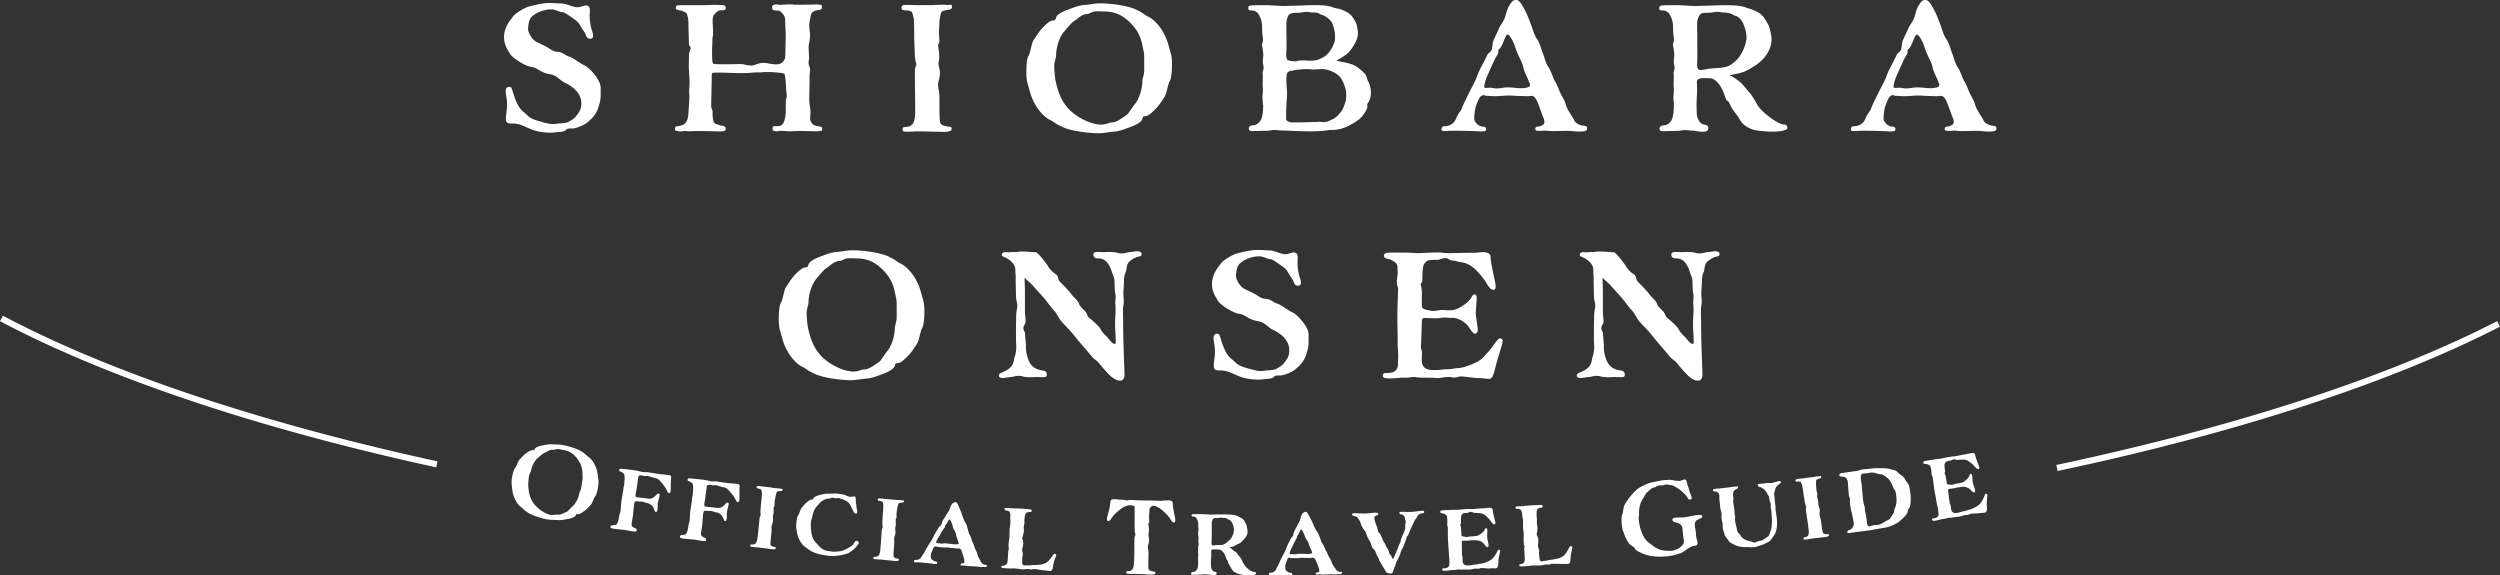 <svg width="252" height="58" viewBox="0 0 252 58" fill="none" xmlns="http://www.w3.org/2000/svg"><rect x="0" y="0" width="252" height="58" fill="#333333" stroke="none"/><g clip-path="url(#a)" fill="#fff"><path d="M53.907 1.463c-.407.236-.576.504-.645 1.089a2.076 2.076 0 0 0-.032.354c0 .436.439 1.077.777 1.276.357.2.945.436 1.302.672.42.268.588.367.895.367.507.019.757.355 1.133.473.488.137 1.064.672 1.57.89.558.255 1.64 1.494 1.64 2.234v.86c0 .534-.218 1.057-.287 1.325-.32.722-.676 1.027-1.152 1.412-.37.268-1.133.536-1.352.536-.457 0-.576 0-.695.136-.219.256-.845.2-1.233.268-.087.019-.2.019-.357.019a6.37 6.37 0 0 1-1.32-.15c-.827-.168-1.59-.771-2.385-.771-.526 0-.745 0-.776-.455 0-.417.119-.84.119-1.48 0-.573-.138-1.059-.138-1.295 0-.255.081-.473.338-.473.119 0 .238.031.288.218.137.354.219.809.526 1.444.319.69.644.84.982 1.157.307.355.795.523 1.265.653.357.1.945.287 1.352.287.25 0 .488-.069.757-.069.12 0 .676-.068.758-.118.356-.218.575-.286.826-.604.32-.417.538-.69.538-1.294 0-1.058-.876-1.711-1.69-2.097-.526-.25-.676-.722-1.59-.872-.876-.149-1.133-.64-1.79-.721-.626-.081-1.89-.909-2.097-1.276-.219-.367-.626-.909-.626-1.7 0-1.076.695-1.779.845-2.015.338-.504 1.352-.99 1.59-1.058.945-.268 1.64-.386 2.178-.386.22 0 .927.05 1.133.05.589 0 1.114.385 1.722.385.137 0 .626-.186.813-.186.188.018.37.1.37.504 0 .187-.02.355-.02.535 0 .249.02.535.101 1.008.069.405.238.641.238 1.04 0 .186-.1.267-.288.267-.357 0-.388-.286-.507-.535-.119-.218-.338-.504-.507-.81-.15-.304-.388-.485-.707-.702-.288-.2-.827-.604-1.033-.623-.42-.018-.695-.286-1.152-.286-.42 0-.995.087-1.709.504l.032.013ZM72.04.473c.1 0 .188.019.238.019.238.03.626-.019.795.1.05.03.088.099.088.248 0 .118-.12.168-.2.187-.32.031-.489-.05-.796.255-.256.249-.306.367-.338.772.02.522.05.908.05 1.207 0 .137 0 .268-.018.367-.05.137-.05.336-.05.535 0 .417-.032.436-.032 1.04 0 .317 0 1.058.082 1.157.05.1.081.118 1.202.118.644 0 1.133-.018 1.602-.018.25 0 .457.068.588.1.188.018.357.05.489.05.306 0 .676-.269 1.233-.269.169 0 .288.02.388.032.15.05.707.118.864.118.1 0 .338-.019.42-.069.337-.186.419-.385.475-.535.031-.118.05-.454.05-1.076 0-.15.031-.822.031-1.127 0-.473-.05-1.058-.05-1.481 0-.423-.031-.64-.476-1.04-.2-.167-.588-.049-.776-.186C77.85.946 77.83.84 77.83.76c0-.1.02-.199.07-.218a.633.633 0 0 1 .337-.1c.15 0 .288.05.438.05.138-.018.658-.05.996-.05.137 0 .25 0 .306.02.032.018.2.018.407.018.607 0 1.722-.03 1.91-.03.256 0 .488.049.525.068.019.018.031.08.031.168 0 .087-.018.186-.05.217-.05.05-.119.1-.388.119-.1 0-.407.1-.507.199-.219.218-.188.485-.25.74-.05.187-.082.386-.082.704 0 .199.07.622.082.771 0 .654-.15.99-.15 1.376 0 .068.03.473.05 1.008 0 .168-.05.336-.05.522 0 .287.15.417.15.691 0 .2-.05.417-.05.623 0 .703-.032 2.066-.032 2.234 0 .809.12.89.12 1.394 0 .249-.032.485-.032.653 0 .386.32.703.588.74.42.082.558.119.595.15a.48.48 0 0 1 .032.187c0 .087-.02.15-.032.15-.031.018-.269.067-.526.067-.575 0-1.164-.03-1.74-.03-.188 0-.388.018-.576.018-.05 0-.169.019-.319.019-.32 0-.657-.05-1.014-.05-.119 0-.25.05-.388.05a.864.864 0 0 1-.357-.087c-.037-.019-.05-.081-.05-.168 0-.087.019-.168.05-.218.031-.05.15-.05.307-.05.156 0 .32 0 .488-.069.138-.05.288-.304.288-.317.15-.417.2-.89.2-.958v-1.245c0-.118.1-.267.1-.367 0-.386-.068-.653-.068-.753 0-.249-.07-1.562-.2-1.593-.407-.1-1.184-.15-1.59-.15-.12 0-.457 0-.589.02a6.462 6.462 0 0 1-.594.018c-.407 0-.708.068-1.472.068-.813 0-1.602-.05-2.516-.05-.25 0-.42.02-.457.032-.069.068-.081.249-.081.485 0 .473-.05 2.502-.05 2.888 0 .186.138.367.138.522 0 .417 0 1.145.337 1.245.17.031.389.168.539.168.257 0 .457.15.457.268 0 .304-.22.317-.576.317-.138 0-1.421-.031-1.671-.031h-.864c-.082 0-.438.018-.607.018h-.088a2.283 2.283 0 0 0-.338-.03c-.1 0-.257.05-.388.05-.15 0-.488-.07-.538-.088-.032-.019-.05-.08-.05-.168 0-.087.018-.168.05-.218.069-.05.657-.1.863-.249.407-.354.42-.809.439-1.157.1-1.444.1-1.512.1-1.593 0-.2-.032-.386-.032-.585.02-.355.05-.672.05-.89 0-.336-.08-1.394-.08-1.58 0-.405.018-.872.018-1.295l.169-.585c0-.137-.17-.25-.17-.367-.03-1.077-.05-1.494-.05-1.93 0-.267-.018-.703-.08-.858-.088-.25 0-.337-.357-.505-.1-.03-.238-.118-.357-.118-.15 0-.307-.087-.338-.087-.1 0-.15-.08-.15-.187 0-.105.05-.199.15-.249.05-.018.338-.018 2.616-.018.2 0 .814-.031 1.165-.031l-.007-.02Zm21.933.031c.37 0 .758-.03 1.215-.03.119 0 .219.03.37.03.1 0 .118-.03.287-.03.069 0 .119.099.119.198 0 .119-.05.218-.138.255-.15.069-.626.081-.876.237-.138.1-.15.417-.238.809-.019.1-.031.79-.069 1.176 0 .405.05.703.05 1.04 0 .136-.137.248-.137.472.08.336.118.74.118 1.09 0 .267-.068.485-.068.653 0 .267.137.603.137.94 0 .535-.187.89-.187 1.207 0 .386.137.504.137 1.313 0 1.761.02 2.116.05 2.402.032.2.188.336.42.405.256.087.576.087.707.149.031.031.05.08.05.137 0 .08-.031.168-.05.199-.069.05-.307.1-.407.118-.137.019-.269.019-.407.019-.288 0-.588-.019-.914-.019-.1 0-.575-.03-1.79-.03-.081 0-.538.03-.895.03-.219 0-.388-.018-.42-.05-.03-.03-.05-.118-.05-.199 0-.08.02-.15.05-.186.05-.02.339-.05.489-.069.2-.018.388-.187.457-.268.15-.149.219-.553.238-.672.031-.136.031-.69.031-1.344-.019-1.344-.031-1.661-.031-3.41 0-.286.15-.454.15-.604-.069-.286-.138-.354-.169-1.207-.019-.69-.05-1.158-.05-1.612 0-1.108-.031-1.711-.05-1.817-.1-.355-.12-.573-.22-.653-.08-.069-.356-.137-.488-.137-.15 0-.388-.031-.419-.05-.05-.019-.1-.118-.1-.218 0-.08.031-.187.138-.249.031-.031.238-.031.475-.031.338 0 .758.019.827.019h1.658V.504Zm16.651 12.932c-1.722-.069-2.992-.386-3.449-.604-1.033-.473-.795-.485-1.384-.772-.457-.217-1.032-.84-1.333-1.344-.557-.908-.626-1.462-.864-2.265-.119-.367-.137-.822-.137-1.226 0-.74.081-1.413.219-1.612.219-.367.288-1.257.525-1.593.558-.84.695-1.04 1.115-1.444.25-.236.575-.522.876-.522.25 0 .2-.187.288-.355.081-.187.438-.454 1.064-.691.645-.236 1.152-.454 1.74-.504.507-.031 1.083-.168 1.603-.168 1.809.031 3.073.386 3.53.585 1.033.485.795.504 1.383.79.457.218 1.033.84 1.333 1.344.558.909.626 1.463.864 2.253.119.386.138.822.138 1.226 0 .753-.081 1.425-.219 1.63-.219.368-.288 1.245-.526 1.594-.557.84-.695 1.04-1.114 1.425-.25.249-.576.535-.876.535-.257 0-.201.187-.288.355-.082.186-.438.454-1.064.69-.645.237-1.152.455-1.741.505-.507.03-1.082.168-1.602.168h-.081Zm1.433-1.09c.526 0 1.064-.485 1.471-.721.238-.168.476-.641.864-1.127.438-.535.757-1.543.757-2.333 0-.218.188-.672.188-1.027v-.84c0-.436 0-.921-.05-1.108-.2-.859-.238-1.761-1.315-2.856-.863-.872-1.671-1.177-2.654-1.177-.219 0-.388-.018-.588-.018-.138 0-.288 0-.476.03-.269.07-.507.25-.707.25-.507 0-.895.485-1.302.722-.238.149-.645.64-1.033 1.107-.438.536-.757 1.562-.757 2.353 0 .218-.188.653-.188 1.027 0 .336.069 1.257.15 1.593.201.858.476 1.867 1.302 2.757.776.821 2.216 1.58 3.261 1.58.082 0 .169 0 .257-.018.269-.02.626-.2.826-.2l-.006.007Zm15.248-1.76c0-.336-.05-.386-.05-.704 0-.149.019-.385.05-.74 0-.187-.031-.473-.031-.622 0-.2.019-.405.019-.691 0-.137 0-.305-.019-.486 0-.186.1-.305.1-.504 0-.217-.081-.385-.081-.653 0-.218.05-.473.05-.69 0-.1-.019-.2-.032-.268-.031-.2-.018-.337-.1-.641 0-.187.1-.436.1-.585 0-.2-.087-.704-.087-.909 0-.821-.032-1.008-.288-1.53-.151-.306-.357-.524-.964-.524-.082 0-.15-.1-.15-.217a.31.31 0 0 1 .068-.2c.05-.1.777-.1 1.891-.1.1 0 1.421.082 1.471.082.081 0 .813-.019.982-.019.257 0 1.622-.068 2.266-.068.964 0 1.403.068 1.828.217.488.168.645.119.895.237.814.336.996.485 1.434 1.276.1.168.219.74.219 1.176 0 .603-.526 1.375-.877 1.798-.406.455-1.264.822-1.264.909 0 .031 1.252.168 1.828.485.526.287 1.095.872 1.133.99.081.15.1.404.219.603.138.2.269.753.269 1.009 0 .572-.069.809-.269 1.126-.082.118-.1.168-.1.236 0 .05.018.1.018.168a.68.68 0 0 1-.081.287c-.269.504-.526.908-1.233 1.325-.657.405-1.333.74-2.297.74-.457 0-.676.138-2.06.138-1.383 0-2.566-.087-2.973-.087-.219 0-.538-.05-.795-.05-.15 0-.488.08-.676.08-.238 0-1.283.032-1.521.032-.15 0-.319-.05-.319-.268 0-.218.269-.317.388-.317a.753.753 0 0 0 .438-.118 1.15 1.15 0 0 0 .438-.523c.151-.318.188-.94.188-1.413l-.025.013Zm7.267-6.808c0-.585-.1-.94-.269-1.394-.15-.417-.757-.822-1.133-.909-.169-.031-.15-.218-.757-.218h-.15c-.151 0-.389-.068-.576-.068-.219 0-.539.1-.808.1-.645 0-.964.018-1.095.485l-.05.149c-.069.168-.069.535-.069.958 0 .081.019.455.019 1.849 0 .217-.032.504-.032.771 0 .237.032.455.119.536.119.1.626.149.864.149.119-.05.369-.1.757-.1.201 0 .407.031.727.031.594 0 .932-.149 1.333-.385.557-.318 1.133-1.276 1.133-1.967l-.013.013Zm-2.047 3.23c-.1 0-.219 0-.356-.02-.138-.018-.27-.018-.42-.018a7.3 7.3 0 0 0-1.32.118c-.22.081-.389-.03-.658.25-.081.086-.1.366-.1.702 0 .554.069 1.258.069 1.394 0 .287-.1.99-.1 2.52 0 .237.169.268.419.368.082.019.438.019.539.019.707 0 1.47-.031 2.197-.05.031 0 .081-.019.15-.019.169 0 .269.031.338.031.645 0 .488-.05 1.014-.267.369-.15.676-.523.826-.704.369-.435.576-1.275.576-1.543 0-.267 0-.69-.1-.94-.1-.267-.269-.858-.626-1.194-.457-.436-1.233-.691-1.64-.691-.307 0-.507.03-.814.03l.006.013Zm21.902-4.22c.169.435.257.809.539 1.207.269.405.388.977.576 1.425.187.504.219.84.557 1.376.169.217.507 1.145.588 1.313.307.454.407.858.595 1.257.2.417.475.821.557 1.195.138.485.507.977.776 1.425.1.249.219.473.757.64.238.07.457.032.576.15.032.031.032.118.032.236-.019.119-.151.187-.22.2-.068.03-.306.05-.594.05-.238 0-.507-.032-.707-.05-.169-.019-.357-.019-.576-.019-.42 0-.914.019-1.384.019-.15 0-.607-.019-.657-.05-.188 0-.369.031-.676.031-.219 0-.407-.031-.407-.15 0-.167.05-.286.288-.286.188 0 .595-.186.607-.336.019-.05.019-.1.019-.149 0-.305-.169-.504-.269-.859-.138-.317-.457-1.462-.776-1.661a.375.375 0 0 0-.251-.088c-.119 0-.219.032-.319.032-.438 0-1.352-.032-1.552-.05-.119-.019-.188-.019-.37-.019-.388 0-.945.069-1.521.069-.319 0-.475-.032-.694-.032-.251 0-.288-.08-.388-.08-.051 0-.119.03-.257.118-.138.068-.42.703-.557 1.195-.05.168-.119.771-.119 1.027 0 .304.169.416.307.603.081.069.369.218.406.218.138 0 .257.031.338.05.138.03.151.168.151.267-.019.069-.069.168-.219.168-.088 0-.151.019-.307.019-.081 0-.169 0-.307-.019a59.46 59.46 0 0 0-2.347-.05c-.914 0-.607.032-.995.032-.188 0-.32-.031-.32-.15 0-.149.05-.336.288-.336.476 0 .964-.236 1.165-.74.269-.672.507-.74.626-1.158.031-.137.726-1.53.845-1.78.118-.199.525-.977.644-1.325.251-.74.695-1.394 1.033-2.166.138-.317.388-.218.488-.69.088-.386.019-.554.201-.91.2-.453.388-.82.557-1.225.05-.137.388-.504.557-1.008.138-.486.288-1.008.488-1.257.169-.268.288-.473.645-.473.288 0 .538.404.895 1.089.188.317.538 1.275.695 1.699l-.007.006Zm-3.242 2.097c-.138.137-.169.2-.169.249 0 .031.019.087.019.118a.39.39 0 0 1-.088.25c-.357.584-.626 1.256-.926 1.916-.219.454-.388.977-.407 1.325 0 .1.069.119.2.119.1 0 .251-.019.457-.019.138 0 .338.068.576.068.438 0 .726-.1 1.133-.1.576 0 .895.082 1.421.082.088 0 .695-.05.776-.187.031-.05.05-.1.05-.15 0-.136-.1-.267-.169-.485-.1-.267-.457-.908-.538-1.412-.069-.367-.526-1.077-.776-1.88-.169-.535-.557-1.294-.777-1.294-.237 0-.456 1.058-.776 1.394l-.006.006Zm25.013 2.154c-.488.305-1.265.435-1.859.535.288.118.726.435.926.585.488.386.676.722 1.096 1.195.419.485.626.977.863 1.344.238.355.708.771 1.202 1.145.476.355 1.096.703 1.371.703.288 0 .369.168.369.355 0 .267-.863.367-1.502.367-.388 0-1.283-.05-1.759-.15-.488-.118-1.164-.435-1.49-.989-.306-.554-.588-.821-.826-1.207-.219-.367-.288-.703-.488-.772-.188-.08-.307-1.008-.826-1.661-.257-.318-.489-.523-.758-.585-.256-.031-.507-.019-.657-.031-.488 0-.814.05-.814.404 0 .08.019.367.019.753 0 .187 0 .405-.019.622a16.04 16.04 0 0 0-.031.94c0 .405.019.753.019.84 0 .486.307.94.538 1.058.219.118.626.05.626.405 0 .354-.288.386-.626.386-.357 0-.707-.119-.983-.119-.219 0-.538-.05-.795-.05-.15 0-.488.081-.676.081-.237 0-1.283.032-1.521.032-.15 0-.319-.05-.319-.268 0-.218.269-.318.388-.318.307 0 .695-.186.877-.64.137-.337.187-.94.187-1.413 0-.336-.05-.386-.05-.703 0-.15.019-.386.05-.74 0-.188-.031-.474-.031-.623 0-.2.019-.405.019-.691 0-.137 0-.305-.019-.485 0-.187.1-.305.1-.505 0-.217-.081-.385-.081-.653 0-.218.05-.473.05-.69 0-.1-.019-.2-.031-.268-.032-.2-.019-.336-.101-.641 0-.187.101-.436.101-.585 0-.2-.088-.704-.088-.909 0-.821-.031-1.008-.288-1.53-.15-.306-.357-.524-.964-.524-.081 0-.15-.1-.15-.217a.31.31 0 0 1 .069-.2c.05-.1.776-.1 1.095-.1h.795c.1 0 1.421.082 1.471.082 1.045 0 2.097-.069 3.242-.081.964 0 1.603.068 2.028.218.476.168.608.186.864.305.808.336 1.014.69 1.452 1.48.101.169.307 1.009.307 1.426 0 .604-.238 1.444-1.083 2.215-.419.368-.644.504-1.283.872h-.006Zm-.157-3.261c0-.536-.1-.81-.288-1.313-.15-.417-.507-.81-.876-.89-.188-.031-.338-.318-1.202-.318-.15 0-.388-.068-.576-.068-.219 0-.538.1-.995.1-.526 0-.776.018-.964.64-.069.168-.069.536-.069.959 0 .08.019.454.019 3.006 0 .168-.019.354-.019.535 0 .249.032.473.138.572.05.031.119.05.219.05.2 0 .388-.05.607-.08.151-.07.914-.082 1.49-.15.726-.081 1.083-.336 1.54-.79.476-.455.983-1.563.983-2.253h-.007Zm19.643-.99c.169.435.256.809.538 1.207.269.405.388.977.576 1.425.188.504.219.84.557 1.376.169.217.507 1.145.595 1.313.306.454.406.858.588 1.257.2.417.476.821.557 1.195.138.485.507.977.776 1.425.1.249.219.473.758.64.237.07.457.032.575.15.032.031.032.118.032.236-.019.119-.15.187-.219.2-.069.03-.307.05-.589.05-.238 0-.507-.032-.707-.05-.169-.019-.357-.019-.576-.019-.419 0-.914.019-1.383.019-.15 0-.607-.019-.657-.05-.188 0-.37.031-.677.031-.219 0-.406-.031-.406-.15 0-.167.05-.286.288-.286.187 0 .588-.186.607-.336.019-.05.019-.1.019-.149 0-.305-.169-.504-.27-.859-.137-.317-.457-1.462-.776-1.661a.387.387 0 0 0-.256-.088c-.119 0-.22.032-.32.032-.438 0-1.352-.032-1.552-.05-.119-.019-.188-.019-.369-.019-.388 0-.946.069-1.521.069-.32 0-.476-.032-.695-.032-.257 0-.288-.08-.388-.08-.05 0-.119.03-.251.118-.137.068-.419.703-.557 1.195-.05.168-.119.771-.119 1.027 0 .304.169.416.307.603.088.069.369.218.407.218.138 0 .25.031.338.05.138.03.15.168.15.267-.019.069-.069.168-.219.168-.081 0-.15.019-.307.019-.087 0-.169 0-.306-.019a59.473 59.473 0 0 0-2.348-.05c-.914 0-.607.032-.995.032-.188 0-.319-.031-.319-.15 0-.149.05-.336.288-.336.475 0 .964-.236 1.164-.74.269-.672.507-.74.626-1.158.031-.137.726-1.53.845-1.78.119-.199.526-.977.645-1.325.256-.74.695-1.394 1.033-2.166.137-.317.388-.218.488-.69.081-.386.019-.554.2-.91.2-.453.388-.82.557-1.225.05-.137.388-.504.557-1.008.138-.486.288-1.008.489-1.257.169-.268.287-.473.644-.473.288 0 .539.404.895 1.089.188.317.539 1.275.695 1.699l-.012.006Zm-3.249 2.097c-.138.137-.169.2-.169.249 0 .031.019.087.019.118a.42.42 0 0 1-.082.25c-.356.584-.626 1.256-.926 1.916-.219.454-.388.977-.407 1.325 0 .1.069.119.2.119.101 0 .257-.019.457-.019.138 0 .338.068.576.068.438 0 .726-.1 1.133-.1.576 0 .895.082 1.421.082.081 0 .695-.05.776-.187a.28.28 0 0 0 .05-.15c0-.136-.1-.267-.169-.485-.1-.267-.457-.908-.538-1.412-.069-.367-.526-1.077-.776-1.88-.169-.535-.557-1.294-.776-1.294-.238 0-.457 1.058-.777 1.394l-.012.006ZM85.667 38.328c-1.721-.068-2.992-.386-3.449-.603-1.033-.473-.795-.486-1.383-.772-.457-.218-1.033-.84-1.334-1.344-.557-.909-.625-1.463-.863-2.266-.12-.367-.138-.82-.138-1.225 0-.741.081-1.413.22-1.612.218-.367.287-1.257.525-1.593.557-.84.695-1.04 1.114-1.444.257-.237.576-.523.876-.523.257 0 .2-.187.288-.355.082-.186.439-.454 1.064-.69.645-.237 1.146-.455 1.74-.505.508-.03 1.084-.168 1.603-.168 1.809.032 3.073.386 3.53.585 1.033.486.795.505 1.384.79.457.219 1.032.841 1.333 1.345.557.909.626 1.462.864 2.253.119.386.138.821.138 1.226 0 .753-.082 1.425-.22 1.63-.219.367-.288 1.245-.525 1.593-.558.84-.695 1.04-1.115 1.425-.256.25-.576.536-.876.536-.25 0-.2.186-.288.354-.088.187-.438.455-1.064.691-.645.237-1.145.455-1.74.504-.507.031-1.083.168-1.602.168h-.082Zm1.44-1.089c.526 0 1.064-.485 1.47-.722.239-.168.477-.64.865-1.126.438-.535.757-1.543.757-2.334 0-.218.188-.672.188-1.027v-.84c0-.435 0-.92-.05-1.107-.2-.86-.238-1.762-1.321-2.857-.864-.871-1.671-1.176-2.654-1.176-.22 0-.388-.019-.588-.019-.138 0-.288 0-.476.031-.27.069-.507.25-.707.25-.508 0-.896.485-1.302.721-.238.15-.645.641-1.033 1.108-.439.535-.758 1.562-.758 2.352 0 .218-.188.654-.188 1.027 0 .336.07 1.257.15 1.593.201.86.476 1.867 1.303 2.757.776.822 2.215 1.58 3.26 1.58.082 0 .17 0 .251-.018.27-.019.626-.199.826-.199l.007.006Zm26.139-7.561c0 .268.032.554.032.74 0 .306-.082.523-.082.772 0 .909.019 1.108.019 1.394 0 1.712.081 3.43.138 5.21 0 .198-.1.572-.407.572-.438 0-.576-.168-.826-.318-.288-.186-1.133-1.176-1.302-1.394-.257-.354-.507-.386-.795-.753-.557-.69-1.233-1.425-1.709-2.035-.576-.74-1.321-1.363-1.571-1.817-.338-.64-.507-.753-.695-.958-.188-.237-.607-.822-.926-1.176l-.996-1.108c-.25-.286-.576-.523-.845-.822 0 .473.032.94.032 1.463v1.699c0 .84.068.753.068 1.313 0 .187-.219.317-.219.622s.169.268.169.641c0 .287.082.84.082 1.127 0 .622.069.858.219 1.325.25.74.695 1.04 1.383 1.158.257.03.507.068.507.454 0 .2-.15.236-.388.236-.169 0-.369-.018-.595-.018-.237 0-.475.018-.694.018-.745 0-.745-.137-1.165-.137-.306 0-.525.1-.826.119-.307.03-.576.1-.776.1a.63.63 0 0 1-.257-.05c-.1-.05-.137-.119-.137-.187 0-.1.081-.218.219-.286.219-.1.576-.218.863-.473.489-.417.389-.84.507-1.127.101-.286.138-.535.17-.859 0-.255-.019-.504-.032-.79V32.89c0-.255.019-.653.019-.958 0-.573.119-.921.119-1.027 0-.404-.138-.703-.138-1.04 0-.335-.031-1.088-.031-2.065 0-.25-.031-.019-.031-.604 0-.15-.032-.436-.32-.74-.557-.585-1.045-.554-1.045-.722 0-.187.081-.318.319-.318.138 0 .201.019.269.019.188 0 .37-.031.558-.031.081 0 .15 0 .219.019a3 3 0 0 1 .676-.069c.475 0 .982.069 1.37.069.22 0 1.014 1.057 1.202 1.344.357.622.726.79.914.94.188.149.082.485.407.771.288.286.876.89 1.095 1.207.251.305.695.691.758.928.031.248.438.554.657.821.2.268.169.405.338.585.219.168 1.083.909 1.183 1.176.138.268.338.486.645.772.256.286.507.69.757.69.1 0 .119-.068.119-.167 0-.573-.069-1.145-.069-1.898 0-.505.05-.94.05-1.394 0-.417-.031-.536-.031-.641 0-.237.031-.386.031-.772-.05-.367-.081-.305-.1-1.195 0-.622-.081-.604-.238-1.076-.15-.455-.219-.642-.457-.978-.219-.317-.575-.485-.863-.485-.238 0-.576 0-.576-.405 0-.199.188-.248.457-.248.15 0 .338.018.538.018.188 0 .357-.018.488-.018 1.014 0 .914.149 1.352.149.307 0 .539-.1.845-.137.288-.019.539-.08.758-.08.169 0 .419.049.419.285 0 .119-.081.218-.238.237-.288.018-.757.286-1.033.554-.269.267-.219.753-.338 1.039a2.073 2.073 0 0 0-.169.84c0 .355-.068 1.195-.068 1.394h.018Zm12.018-3.323c-.406.237-.575.504-.644 1.09a2.053 2.053 0 0 0-.032.354c0 .436.439 1.076.777 1.276.356.199.945.435 1.302.672.419.267.594.367.895.367.507.019.757.355 1.133.473.488.137 1.064.672 1.571.89.557.255 1.64 1.493 1.64 2.234v.859c0 .535-.219 1.058-.288 1.325-.319.722-.676 1.027-1.152 1.413-.369.267-1.133.535-1.352.535-.457 0-.576 0-.695.137-.219.255-.845.2-1.233.268-.081.018-.2.018-.357.018a6.41 6.41 0 0 1-1.32-.15c-.827-.167-1.59-.77-2.385-.77-.526 0-.745 0-.776-.455 0-.417.118-.84.118-1.481 0-.573-.137-1.058-.137-1.295 0-.255.087-.473.338-.473.119 0 .238.032.288.218.137.355.219.81.526 1.444.319.69.644.84.982 1.158.307.354.795.522 1.265.653.356.1.945.286 1.352.286.256 0 .488-.068.757-.068.119 0 .676-.069.757-.118.357-.218.576-.287.827-.604.319-.417.538-.69.538-1.294 0-1.058-.876-1.712-1.69-2.098-.526-.255-.676-.722-1.59-.87-.876-.15-1.133-.642-1.79-.723-.626-.08-1.89-.908-2.097-1.276-.219-.367-.626-.908-.626-1.699 0-1.076.695-1.78.845-2.016.338-.504 1.352-.99 1.59-1.058.945-.267 1.64-.386 2.178-.386.219 0 .933.05 1.133.05.595 0 1.114.386 1.722.386.137 0 .626-.187.807-.187.188.019.369.1.369.504 0 .187-.018.355-.018.536 0 .248.018.535.1 1.008.069.404.238.64.238 1.039 0 .187-.101.268-.288.268-.357 0-.388-.287-.507-.536-.119-.217-.338-.504-.507-.809-.151-.305-.388-.485-.708-.703-.288-.199-.826-.603-1.033-.622-.419-.019-.694-.286-1.145-.286-.419 0-.995.087-1.709.504l.031.012Zm23.749 11.755c-.369 0-1.202-.136-1.709-.167-.269 0-.488.118-.695.118-.238 0-.288-.068-.557-.068-.457 0-.795.118-1.152.118-.137 0-.269-.019-.475-.031-.964-.019-1.252 0-1.49-.031-.119-.02-.257-.05-.388-.05-.132 0-.42.03-.576.068h-.676c-.119 0-.745.081-1.214.081-.151 0-.288-.019-.389-.031-.15-.019-.306-.068-.306-.286 0-.119.1-.2.188-.218.169-.031.794.031 1.045-.218.15-.15.269-.268.288-.554.019-.386.031-.92.031-1.089 0-.267-.05-.435-.05-1.313 0-.236-.031-1.848-.031-2.639 0-.79.069-2.302.069-2.738 0-.068-.101-.317-.101-.404-.018-.1-.018-.187-.018-.268 0-.386.087-.622.087-.977 0-.137-.031-.15-.031-.535 0-.336-.338-.523-.657-.69-.269-.138-.708-.05-.708-.455 0-.218.338-.268.608-.268h1.658c.388 0 .895.05 1.215.05.369 0 1.421-.068 1.878-.068.594 0 .575.068 1.201.068.658 0 1.165-.031 2.416-.031.37 0 .795-.069 1.033-.069.169 0 .745.032.745.474 0 .703.507 2.551.507 2.937 0 .249-.031.386-.269.386-.188 0-.388-.237-.645-.654-.306-.523-.914-1.244-1.333-1.58-.419-.337-.826-.505-1.402-.573-.338-.05-.169-.1-.695-.137-.319-.031-.457-.249-.707-.249-.307 0-.589.168-.745.168-1.033.031-1.064-.03-1.421.436-.15.186-.169 1.244-.169 1.593 0 .305-.169.336-.169.473 0 .031.119.336.119.809v1.375c0 .218.338.367.695.405.288.05.169.068.419.068.357 0 .595-.1.876-.1.27 0 .27.032.896.032.356 0 .744-.168.945-.287.338-.199.757-.454 1.064-.858.138-.168.2-.455.419-.455.119 0 .219.087.219.386-.018.436-.1 1.295-.1 1.544 0 .267.188 1.176.2 1.63 0 .268-.15.405-.269.405-.269 0-.607-.704-.813-.909-.42-.436-1.046-.69-1.371-.69-.526 0-.457-.032-.945-.032-.251 0-.37.069-.827.069-.525 0-.863-.032-1.095-.032-.319 0-.319.237-.319.436 0 .504-.082 2.085-.082 2.552 0 .168.1.305.1.454 0 .267-.018.523-.018.753 0 .255.018.473.119.622.269.436.757.436 1.252.436.406 0 .876-.081 1.233-.081.356 0 .826-.118 1.064-.118.338 0 1.045-.237 1.32-.355.37-.15 1.015-.436 1.384-.921.138-.168.557-.573.914-1.108.137-.199.475-.622.576-.622.081 0 .288.068.288.267 0 .305-.288 1.058-.645 2.334-.188.722-.307 1.494-.708 1.494-.306 0-.676-.081-1.095-.081h-.006Zm22.49-8.432c0 .268.031.554.031.74 0 .306-.081.523-.081.772 0 .909.019 1.108.019 1.394 0 1.712.081 3.43.138 5.21 0 .198-.101.572-.407.572-.438 0-.576-.168-.827-.318-.287-.186-1.132-1.176-1.301-1.394-.257-.354-.508-.386-.795-.753-.558-.69-1.234-1.425-1.709-2.035-.576-.74-1.321-1.363-1.571-1.817-.338-.64-.507-.753-.695-.958-.188-.237-.607-.822-.927-1.176l-.995-1.108c-.25-.286-.576-.523-.845-.822 0 .473.031.94.031 1.463v1.699c0 .84.069.753.069 1.313 0 .187-.219.317-.219.622s.169.268.169.641c0 .287.082.84.082 1.127 0 .622.068.858.219 1.325.25.74.694 1.04 1.383 1.158.257.03.507.068.507.454 0 .2-.15.236-.388.236-.169 0-.369-.018-.595-.018-.238 0-.475.018-.695.018-.744 0-.744-.137-1.164-.137-.307 0-.526.1-.826.119-.307.03-.576.1-.776.1a.63.63 0 0 1-.257-.05c-.1-.05-.138-.119-.138-.187 0-.1.082-.218.22-.286.219-.1.575-.218.863-.473.489-.417.388-.84.507-1.127.1-.286.138-.535.169-.859 0-.255-.018-.504-.031-.79V32.89c0-.255.019-.653.019-.958 0-.573.119-.921.119-1.027 0-.404-.138-.703-.138-1.04 0-.335-.031-1.088-.031-2.065 0-.25-.032-.019-.032-.604 0-.15-.031-.436-.319-.74-.557-.585-1.045-.554-1.045-.722 0-.187.081-.318.319-.318.138 0 .2.019.269.019.188 0 .37-.031.557-.031.082 0 .151 0 .219.019a3 3 0 0 1 .676-.069c.476 0 .983.069 1.371.069.219 0 1.014 1.057 1.202 1.344.357.622.726.79.914.94.188.149.081.485.407.771.288.286.876.89 1.095 1.207.251.305.695.691.758.928.031.248.438.554.657.821.2.268.169.405.338.585.219.168 1.083.909 1.183 1.176.138.268.338.486.645.772.256.286.507.69.757.69.1 0 .119-.068.119-.167 0-.573-.069-1.145-.069-1.898 0-.505.05-.94.05-1.394 0-.417-.031-.536-.031-.641 0-.237.031-.386.031-.772-.05-.367-.081-.305-.1-1.195 0-.622-.081-.604-.238-1.076-.15-.455-.219-.642-.457-.978-.219-.317-.576-.485-.864-.485-.237 0-.575 0-.575-.405 0-.199.187-.248.457-.248.15 0 .338.018.538.018.188 0 .357-.018.488-.018 1.014 0 .914.149 1.352.149.307 0 .538-.1.845-.137.288-.019.538-.08.758-.08.169 0 .419.049.419.285 0 .119-.081.218-.238.237-.288.018-.757.286-1.033.554-.269.267-.219.753-.338 1.039a2.057 2.057 0 0 0-.169.84c0 .355-.069 1.195-.069 1.394h.019ZM55.221 52.374c-1.014-.205-1.727-.516-1.978-.684-.563-.374-.42-.361-.739-.585-.244-.175-.525-.585-.65-.909-.238-.579-.22-.902-.276-1.394-.031-.224 0-.485.044-.722.075-.423.194-.803.294-.902.163-.193.294-.697.463-.865.407-.43.507-.53.795-.722.17-.112.388-.243.564-.212.15.025.137-.087.2-.174.069-.093.3-.218.688-.292.395-.075.714-.156 1.058-.125.294.025.645 0 .946.056 1.039.18 1.746.51 1.996.666.551.373.413.367.733.579.244.168.525.578.657.896.244.572.232.902.3 1.375.038.237 0 .486-.031.722-.069.436-.175.815-.275.921-.163.193-.282.69-.451.871-.4.436-.5.536-.789.722-.175.125-.388.255-.57.23-.15-.024-.137.088-.2.175-.069.093-.3.224-.694.299-.401.074-.727.155-1.077.124-.3-.025-.657-.006-.964-.056-.019 0-.031 0-.05-.006l.006.012Zm.952-.492c.306.05.676-.18.932-.28.157-.074.338-.33.614-.566.306-.267.588-.821.663-1.276.019-.124.17-.373.2-.572.032-.193.044-.293.076-.486.037-.255.087-.535.075-.647-.038-.51.018-1.039-.507-1.767-.42-.585-.864-.834-1.434-.927-.125-.019-.225-.05-.344-.069-.081-.012-.169-.031-.276-.025-.156.006-.319.1-.438.075-.294-.05-.57.193-.826.292-.15.063-.438.305-.707.536-.307.267-.595.827-.676 1.282-.019.124-.175.36-.207.572-.031.193-.087.734-.069.934.038.51.094 1.126.495 1.717.375.548 1.152 1.127 1.771 1.226.05.006.1.013.15.013.15 0 .389-.056.508-.038v.007Zm9.12-1.617c.087.012.35.037.575-.119.17-.118.339-.317.395-.373.025-.019.063-.019.106-.012.07.012.144.05.138.105-.013.1-.181.728-.194.822-.031.242 0 .435-.031.64-.025.194-.05.293-.213.268-.088-.012-.163-.448-.32-.597-.162-.15-.287-.255-.563-.299-.131-.018-.256-.106-.444-.13-.12-.02-.226 0-.37-.025-.219-.031-.362-.013-.381.037-.013.037-.057.112-.075.255-.025.156-.088.958-.113 1.127-.031.193-.106.647-.132.834-.018.136 0 .18.044.242.1.143.313.193.395.255.075.056.075.112.062.206-.012.1-.219.087-.394.062-.12-.019-.232-.044-.282-.05-.062-.006-.357-.068-.42-.08-.212-.032-.513-.057-.694-.082a5.06 5.06 0 0 1-.482-.05c-.169-.024-.325-.062-.344-.111-.013-.044-.019-.081-.013-.112 0-.038.032-.063.063-.088.106-.08.444-.03.526-.118.175-.162.238-.579.263-.747.012-.1.03-.174.05-.249.037-.149.087-.255.106-.38.019-.117.063-.846.075-.902.05-.317.15-.87.2-1.188.013-.1.013-.174.026-.255.006-.056.037-.119.043-.175.044-.205.032-.429.063-.628a2.87 2.87 0 0 0-.013-.448c-.037-.206-.281-.33-.425-.38-.094-.03-.12-.087-.107-.143a.19.19 0 0 1 .082-.124c.044-.032 1.258.124 1.477.155.413.062.789.175.857.18.138.02.332-.012.482.007.15.019.257.056.363.068.482.069.62.106.758.125.037 0 .757.062.989.1.156.018.263.074.231.286-.05.38-.025 1.126-.05 1.331-.025.168-.094.224-.169.212-.069-.012-.169-.143-.212-.286-.1-.243-.451-.679-.589-.834-.019-.013-.025-.031-.031-.044-.163-.18-.288-.317-.545-.354-.244-.038-.294-.112-.475-.137-.15-.019-.182-.075-.332-.094-.107-.012-.188.031-.288.019-.088-.013-.163-.044-.25-.056-.338-.05-.351.05-.389.311l-.156 1.07c-.013.1-.056.25-.088.442-.031.206-.019.318.063.349.037.012.1.025.175.037.188.025.388.038.601.062.157.025.232.032.388.056l-.012.007Zm6.973.927c.087.012.35.03.57-.125.162-.118.33-.323.387-.38a.134.134 0 0 1 .1-.018c.07.006.144.05.138.106-.012.1-.169.728-.181.828-.032.242.006.435-.02.64-.024.193-.043.293-.206.274-.087-.012-.169-.448-.332-.59-.162-.15-.294-.256-.57-.287-.13-.019-.262-.1-.45-.125-.119-.012-.225 0-.37-.018-.218-.025-.362 0-.38.043-.013.038-.057.112-.076.255-.019.156-.075.959-.094 1.127-.025.193-.094.653-.119.834-.019.137 0 .18.05.242.107.144.313.187.395.25.075.055.075.105.062.205-.012.1-.213.093-.394.068-.12-.012-.232-.037-.282-.043-.063-.007-.357-.069-.42-.075-.212-.025-.513-.044-.694-.069-.038 0-.275-.018-.482-.043-.169-.025-.325-.056-.344-.106a.381.381 0 0 1-.02-.112c0-.037.032-.068.063-.093.1-.087.445-.044.526-.13.176-.169.232-.586.25-.748.013-.1.026-.174.044-.249.038-.149.088-.255.1-.38.013-.117.05-.846.057-.902.044-.323.138-.87.175-1.194.013-.1.013-.175.025-.256.007-.056.032-.118.044-.174.038-.205.025-.43.05-.628.006-.056 0-.324-.019-.449-.043-.205-.288-.323-.431-.373-.094-.031-.12-.087-.113-.143a.228.228 0 0 1 .075-.13c.044-.032 1.264.105 1.477.13.413.056.795.162.864.168.138.019.332-.019.482 0 .15.019.257.05.363.062.482.063.62.094.757.112.038 0 .758.05.996.081.156.019.263.069.237.286-.043.38 0 1.127-.03 1.332-.02.168-.088.224-.17.218-.069-.006-.175-.137-.219-.28-.1-.236-.463-.666-.6-.822-.02-.012-.026-.03-.038-.043-.17-.18-.294-.311-.551-.342-.244-.031-.3-.106-.476-.131-.15-.019-.181-.075-.332-.093-.106-.013-.187.037-.281.024-.088-.012-.163-.043-.257-.05-.338-.043-.35.057-.382.318-.056.43-.081.641-.138 1.07-.012.1-.05.25-.075.449-.025.205-.012.317.07.342.037.012.1.025.174.031.188.025.389.031.601.056.157.019.232.031.388.05h.026Zm5.583-2.01h.037c.107.012.439.031.626.05.057.006.157.037.176.037.05 0 .062-.012.137 0 .038 0 .057.056.05.106 0 .05-.03.106-.075.112-.081.018-.313 0-.45.068-.063.031-.094.187-.15.367-.013.05-.076.386-.107.56-.025.162 0 .324-.025.498-.006.069-.081.131-.088.218 0 .156.013.355-.006.523-.012.137-.056.243-.069.317-.012.125.038.293.019.455-.031.261-.138.417-.157.572-.018.174.032.243-.006.623-.094.846-.1 1.026-.1 1.163 0 .087.063.168.188.218.113.044.27.056.325.106.02.012.025.03.025.062a.19.19 0 0 1-.037.093c-.063.044-.226.044-.388.025-.163-.018-.363-.05-.45-.062-.051 0-.439-.056-1.04-.124-.038 0-.263-.013-.432-.031-.112-.013-.188-.032-.206-.056-.02-.025-.013-.069-.007-.113 0-.037.007-.068.032-.074a2.04 2.04 0 0 1 .244-.013c.1 0 .2-.068.244-.1.075-.061.119-.242.15-.31.025-.056.056-.33.094-.641.075-.635.069-.79.169-1.63.019-.138.094-.206.106-.287-.012-.137-.043-.174-.012-.585.025-.33.044-.56.069-.772.062-.535.075-.828.069-.871-.032-.168-.026-.286-.063-.324a.684.684 0 0 0-.238-.1.703.703 0 0 1-.194-.049c-.019-.012-.044-.056-.037-.106 0-.037.03-.087.08-.112.026-.018.114-.006.22 0 .169.019.363.05.407.056.35.038.526.063.882.1l-.012.03Zm6.648 1.026c-.082-.006-.144.025-.25.013-.088-.006-.17-.037-.276-.044-.032 0-.069-.006-.113 0-.131.019-.25.106-.35.094-.25-.025-.451.13-.658.242-.137.056-.269.28-.482.486-.231.23-.444.703-.482 1.083-.012.105-.125.31-.137.491-.019.156-.032.61-.006.766l.018.13c.05.399.113.86.489 1.233.219.217.4.541.838.734.157.087.438.124.877.174.187.019.613-.031.782-.056.194-.025.632-.236.751-.311.12-.08.3-.168.42-.268.118-.1.125-.168.206-.298.056-.081.119-.175.257-.162.094 0 .188.143.181.212 0 .068-.175.298-.294.435a2.265 2.265 0 0 1-.394.349c-.138.093-.32.267-.514.304-.181.038-.5.15-.82.181-.256.025-.507.08-.945.037-.332-.03-1.27-.168-1.79-.46-.476-.268-.376-.274-.645-.442-.2-.124-.45-.46-.575-.71-.238-.46-.238-.734-.313-1.126a2.335 2.335 0 0 1 0-.591c.037-.361.112-.678.194-.772.119-.168.2-.579.331-.734.32-.38.388-.46.62-.635.131-.106.307-.224.45-.211.12.012.1-.081.145-.156.056-.08.244-.2.557-.28.319-.075.57-.162.857-.15.257.007.751-.043 1.07 0 .095.013.2.038.307.05.451.056.489.162.589.187.094.025.263.081.319.087.056.006.32-.062.394-.05.094.013.157.063.157.343 0 .267.05.392.056.585 0 .186.107.504.088.684-.007.081-.05.125-.15.112-.113-.012-.207-.118-.263-.28-.038-.112-.144-.261-.2-.404a1.44 1.44 0 0 0-.301-.455c-.1-.08-.426-.267-.545-.286-.156-.025-.3-.124-.457-.143l.007.012Zm5.602.169h.037c.107.006.438.018.626.031.063 0 .157.031.175.031.05 0 .063-.012.138-.006.038 0 .056.056.05.1 0 .05-.031.105-.069.111-.081.025-.313.013-.444.081-.063.032-.088.193-.144.374-.013.05-.063.386-.088.566-.025.168 0 .324-.012.504 0 .069-.081.13-.081.218 0 .155.018.355.006.523-.013.137-.05.242-.057.317-.012.125.044.286.032.454-.025.262-.126.424-.138.58-.012.173.038.242.006.621-.069.853-.075 1.027-.069 1.164 0 .087.07.168.194.212.113.043.27.05.326.093.019.013.025.031.025.062 0 .038-.025.088-.038.094-.062.043-.225.05-.388.037a8.082 8.082 0 0 1-.45-.05c-.05 0-.445-.043-1.046-.1-.037 0-.263 0-.432-.018-.112-.012-.187-.025-.206-.05-.019-.019-.013-.068-.013-.112 0-.037 0-.068.025-.075.02-.006.163-.018.245-.018.1 0 .2-.069.244-.106.075-.062.112-.249.137-.311.025-.056.05-.33.075-.641.057-.635.05-.79.12-1.637.012-.137.087-.211.093-.286-.018-.137-.05-.174-.031-.585.013-.33.025-.56.044-.772.044-.535.05-.834.044-.871-.038-.168-.032-.286-.075-.324a.6.6 0 0 0-.245-.087 1.153 1.153 0 0 1-.194-.043c-.019-.013-.043-.056-.043-.1a.13.13 0 0 1 .08-.112c.026-.019.113-.012.22 0 .169.013.37.044.407.044.35.03.532.043.882.074l.032.013Zm6.885 1.537a4.6 4.6 0 0 0 .357.827c.113.187.138.336.2.554.082.25.082.417.238.685.075.106.213.554.238.647.138.224.175.436.25.622.082.206.213.411.245.585.043.25.212.486.325.716.05.118.131.274.388.367.031.012.069.012.169.019.031 0 .05 0 .069.025.019.018.019.062.012.118 0 .018-.012.05-.043.056-.05.019-.357.025-.595.012-.113-.006-.22-.03-.413-.043a75.792 75.792 0 0 1-.814-.044c-.069 0-.3-.03-.32-.05h-.168c-.05.007-.1 0-.144 0-.088 0-.15-.03-.144-.087 0-.08.037-.137.15-.13.113.006.226-.025.232-.15 0-.05-.019-.062-.013-.15.007-.105-.056-.217-.069-.329-.069-.162-.181-.722-.338-.828-.05-.043-.075-.056-.119-.056-.05 0-.1.013-.162.007-.213-.013-.664-.05-.758-.075-.056-.013-.081-.013-.181-.025-.188-.012-.395.013-.664-.019a5.277 5.277 0 0 0-.338-.03c-.119-.007-.175-.063-.244-.07a.317.317 0 0 0-.156.05c-.063.038-.226.43-.313.654a.617.617 0 0 0-.032.143c0 .081 0 .156-.006.224-.012.156.1.255.238.355.05.031.163.093.188.093.062 0 .119.025.156.044.057.019.063.093.063.13 0 .032-.019.088-.094.081h-.213c-.05 0-.112-.012-.181-.024a20.775 20.775 0 0 0-1.202-.119c-.182-.012-.313-.025-.363-.018h-.15c-.088-.007-.15-.031-.144-.087 0-.069.043-.162.144-.156.237.019.5-.075.62-.299.156-.299.268-.342.331-.547.025-.056.407-.716.482-.822.063-.08.294-.448.37-.61.143-.354.368-.653.563-1.002.081-.15.194-.1.263-.317.056-.18.075-.268.168-.43.12-.205.245-.336.326-.529.031-.055.22-.273.307-.497.094-.237.156-.455.25-.56.1-.119.232-.218.4-.206.138.013.239.299.383.647.087.162.187.442.244.648h.012Zm-1.634.983c-.062.056-.087.08-.087.112 0 .019.006.031 0 .062 0 .031-.013.056-.05.112-.075.1-.17.237-.17.243-.168.243-.25.404-.362.616a.05.05 0 0 1-.025.025c-.126.199-.276.46-.288.616 0 .05.044.062.144.068.25.02.338.044.45.05.07 0 .194-.037.207-.037h.063c.08 0 .168.018.3.031.282.019.438.062.689.075.037 0 .337.012.388-.05a.132.132 0 0 0 .025-.075c0-.068-.05-.143-.076-.242-.03-.119-.175-.455-.206-.691-.019-.174-.225-.386-.32-.772-.062-.255-.225-.666-.325-.672-.106-.006-.194.36-.37.517l.013.012Zm7.981 4.095c.119.006.251-.006.345 0 .181.006.331-.044.456-.037.163.006.758-.032.889-.063.244-.068.432-.124.664-.354.075-.075.213-.218.382-.473.075-.094.162-.25.263-.243.037 0 .137.043.137.13 0 .088-.056.175-.119.368-.125.33-.187.603-.231.94-.025.192-.144.304-.288.298-.15-.006-.332-.056-.545-.062-.181-.006-.782-.118-1.02-.137-.125-.012-.244.05-.344.044-.113 0-.138-.038-.269-.044-.22-.012-.395.037-.57.031-.144-.006-.582-.08-.876-.093-.163-.006-.176.019-.814-.013-.182-.012-.413-.03-.451-.105-.006-.02-.019-.032-.019-.05 0-.05.057-.094.107-.094.144-.012.338-.043.425-.161.069-.094.094-.156.113-.336.038-.448.063-.971.069-1.009 0-.087.056-.137.063-.193 0-.08-.044-.13-.038-.217v-.274c.019-.286.088-.541.094-.803.012-.311 0-.473.012-.628.007-.125.019-.25.038-.343.025-.112.031-.205.044-.448.006-.137-.025-.305-.013-.442.013-.136.019-.354-.031-.491-.05-.143-.15-.212-.344-.224-.057 0-.207-.063-.201-.137 0-.081.025-.125.144-.118h.27c.05 0 .1 0 .137.018.082 0 .125.006.207.013h.087c.194 0 .896.025.952.03.131.013.651.063.77.07.119.005.169.062.163.155-.007.08-.057.124-.157.118-.063 0-.269-.006-.344.062-.1.094-.138.112-.175.318-.019.112-.044.224-.051.398 0 .068-.006.137 0 .205v.087c-.006.168-.056.3-.068.51 0 .1.018.256.012.343-.05.398-.163.647-.169.728 0 .038.063.118.063.15 0 .105.05.18.044.323-.019.373-.107.517-.113.66-.006.155.075.317.069.448 0 .106-.044.205-.05.342-.007.15-.038.654.043.74.05.05.138.07.238.07v-.007Zm13.846-6.534c.207 0 .464-.02.595-.02.1 0 .444.007.438.275-.006.442.263 1.475.257 1.724 0 .155-.025.236-.163.23-.106 0-.213-.156-.363-.398-.182-.305-.632-.71-.876-.91-.244-.198-.601-.373-.808-.379-.2-.006-.363.256-.375.318-.013.056-.044.466-.057.771-.006.143.025.324.019.523 0 .081-.081.143-.088.274.044.2.063.436.057.64 0 .157-.044.287-.05.38 0 .156.069.355.069.554-.007.312-.126.517-.126.704 0 .224.075.298.063.765-.025 1.027-.025 1.239 0 1.4.012.119.113.2.244.243.15.05.344.056.419.1.019.018.032.05.032.08 0 .05-.025.1-.032.119-.037.03-.112.037-.244.062a1.223 1.223 0 0 1-.219 0c-.2 0-.45-.019-.563-.025-.063 0-.344-.025-1.07-.044-.051 0-.326.013-.533 0-.131 0-.231-.018-.25-.037-.019-.019-.025-.068-.025-.118 0-.05.013-.093.031-.106.019-.012.207-.025.295-.031.118-.006.231-.1.275-.15.094-.087.144-.323.15-.385.031-.193.044-.51.057-.94.012-.48 0-1.101.018-1.836 0-.168.094-.261.1-.348-.037-.168-.075-.212-.081-.71 0-.398-.012-.678 0-.94.013-.578-.031-.958 0-1.057 0-.019.013-.038.013-.056 0-.156-.245-.193-.52-.2-.219 0-.582.15-.832.33-.251.18-.733.58-.921.878-.15.23-.269.386-.381.38-.138 0-.157-.081-.151-.243.007-.224.326-1.052.345-1.705.006-.268.356-.256.457-.25.137 0 .388.044.594.05.733.025.557.131.783.044.018 0 .137-.019.275-.012.2 0 .444.024.482.024.388.013.582.013.97.025h.038c.119 0 .463-.006.676 0 .062 0 .106.013.138.013.338.006.513.012.851.019l-.013-.025Zm7.349 4.518c-.25.15-.319.137-.614.186.138.05.42.343.533.405.231.106.306.324.507.548.212.23.25.454.363.628a.167.167 0 0 0 .031.038c.1.168.213.354.463.566.219.193.482.305.614.305.15 0 .181.08.181.168 0 .13-.363.174-.714.174a4.26 4.26 0 0 1-.757-.069c-.238-.055-.695-.18-.883-.435-.2-.268-.269-.442-.381-.629-.113-.186-.075-.342-.157-.373-.087-.031-.15-.48-.394-.809-.132-.15-.251-.255-.382-.28-.119-.019-.444-.019-.601-.025-.138 0-.238.025-.244.187 0 .05.006.186.006.373 0 .087 0 .187-.012.293a5.039 5.039 0 0 0-.025.448c0 .199.006.36.006.41 0 .224.15.455.257.505.118.055.313.03.313.199 0 .168-.144.186-.313.186-.163 0-.345-.062-.476-.062-.113 0-.344-.025-.476-.025-.069 0-.231.038-.325.038-.119 0-.714.012-.839.012-.082 0-.15-.031-.15-.13 0-.119.131-.156.194-.156.244 0 .313-.112.425-.299.094-.156.094-.448.1-.685 0-.155-.018-.199-.018-.342 0-.08.012-.187.025-.342.006-.093-.019-.237-.019-.305 0-.1.012-.2.012-.336 0-.069 0-.15-.006-.237 0-.08.063-.149.063-.242 0-.1-.05-.187-.044-.318 0-.1.031-.224.031-.336a.458.458 0 0 0-.018-.13c-.019-.087-.007-.156-.038-.305 0-.087.044-.218.044-.287 0-.1-.025-.342-.025-.429 0-.404-.013-.492-.138-.747-.069-.15-.163-.249-.463-.249-.031 0-.069-.05-.069-.105 0-.032.006-.063.031-.1.025-.037.376-.037.526-.031h.47c.062 0 .763.037.794.037.038 0 .401-.006.476 0 .119 0 .72-.018 1.027-.012.463.006.939.03 1.133.106.231.08.3.136.425.199.388.168.407.323.626.697.038.087.132.529.132.728 0 .305-.088.51-.57 1.002-.213.217-.369.217-.663.392h.006Zm-.15-1.55c0-.286-.057-.417-.138-.628-.075-.206-.232-.392-.419-.436-.088-.019-.132-.156-.495-.162-.069 0-.181-.019-.275-.019-.1 0-.188.038-.32.038-.269 0-.469 0-.525.23l-.032.081c-.031.08-.031.243-.031.448 0 .05.006.224.006.305 0 .46 0 .69-.012 1.145 0 .087-.013.187-.013.274 0 .106.007.218.069.255.019.019.05.019.1.019.119 0 .244-.031.42-.038.313 0 .419 0 .532-.018.213-.038.469-.287.713-.504.238-.218.42-.666.426-1.002l-.006.012Zm7.987-.597c.081.211.288.61.419.796.125.18.163.324.25.535.101.243.119.411.288.66.082.1.263.535.295.623.156.211.212.423.3.603.1.2.25.392.294.566.063.243.251.467.388.691a.619.619 0 0 0 .42.336.699.699 0 0 0 .169 0c.031 0 .05 0 .069.019.018.019.018.056.025.118 0 .019-.007.05-.038.062-.05.02-.351.056-.595.063-.112 0-.219-.013-.413-.013-.144 0-.726.025-.813.025-.069 0-.301 0-.326-.025-.031 0-.163.013-.169.013-.05.012-.1.012-.144.012-.088 0-.15-.019-.15-.075 0-.08.025-.136.138-.136.112 0 .219-.044.219-.169 0-.05-.019-.056-.025-.149 0-.106-.076-.212-.094-.324-.082-.155-.244-.703-.407-.796-.05-.037-.082-.05-.119-.05-.05 0-.1.019-.163.025-.213 0-.663 0-.764-.006-.056-.006-.081-.006-.181-.006-.194 0-.388.043-.664.037-.156 0-.244-.006-.344 0-.119 0-.181-.05-.25-.05-.038 0-.088.019-.15.062-.063.044-.188.442-.257.679a.443.443 0 0 0-.019.15c0 .08.013.155.013.223 0 .156.125.243.263.33.05.031.169.075.194.075.062 0 .125.018.162.025.057.018.069.087.069.124 0 .031-.006.087-.087.087-.038 0-.113.012-.213.012-.05 0-.113 0-.182-.006a20.306 20.306 0 0 0-1.208-.018c-.181 0-.313 0-.363.012-.05.012-.113.012-.15.012-.088 0-.15-.018-.15-.08 0-.069.031-.168.131-.168.244 0 .495-.112.595-.349.131-.311.238-.367.288-.572.018-.056.344-.747.413-.86a4.88 4.88 0 0 0 .313-.64c.119-.367.313-.678.482-1.046.069-.155.181-.118.238-.336.043-.186.056-.274.137-.442.1-.211.213-.354.282-.553.031-.063.194-.293.263-.523.075-.243.119-.46.2-.579.088-.124.213-.236.382-.243.138 0 .263.28.438.61.1.156.219.43.301.622v.007Zm-1.546 1.114c-.057.062-.082.087-.082.118 0 .019.013.031.013.056 0 .031-.007.056-.038.118a2.328 2.328 0 0 0-.144.255c-.144.255-.213.423-.313.641-.006.013-.012.019-.019.031-.106.206-.237.486-.231.641 0 .05.05.056.15.056.25 0 .344.02.451.013.069 0 .188-.05.2-.05h.063c.081 0 .169.006.3 0 .282 0 .445.025.695.019.037 0 .338-.013.382-.087.019-.032.019-.056.019-.081 0-.069-.063-.143-.094-.237-.038-.112-.213-.435-.263-.672-.038-.174-.257-.367-.382-.74-.081-.25-.276-.641-.376-.641-.106 0-.162.373-.325.541l-.006.019Zm10.24-2.247c-.006-.075.075-.1.263-.106.038 0 .776.031 1.133 0 .088-.006.732-.1.883-.106.1 0 .212.013.225.106.012.112-.056.137-.15.143-.069 0-.32.044-.432.175-.057.068-.094.087-.15.224-.051.118-.132.124-.282.441-.063.15-.157.343-.288.61-.207.411-.25.71-.388.84-.138.131-.063.224-.163.43-.094.199-.169.504-.294.734-.144.268-.219.436-.25.579-.038.174-.295.69-.376.828-.081.136-.1.417-.2.547-.119.15-.132.66-.37.672-.131 0-.438-.037-.519-.199-.082-.168-.307-.473-.413-.69-.1-.206-.238-.355-.288-.548-.05-.2-.188-.318-.257-.51-.069-.181-.1-.343-.275-.505-.176-.161-.201-.348-.257-.491-.056-.143-.063-.218-.15-.349a2.718 2.718 0 0 1-.257-.491c-.087-.212-.081-.33-.225-.517-.15-.193-.357-.529-.401-.703a1.432 1.432 0 0 0-.275-.541c-.038-.05-.088-.181-.294-.23-.226-.05-.307-.094-.313-.169-.007-.075.006-.13.175-.13.05 0 .088-.013.131-.013.019 0 .038 0 .069.006.132.019.789.025.914.025.232 0 .833-.075.945-.075.132 0 .401-.012.401.106 0 .081-.044.137-.125.143-.05 0-.238.094-.263.237-.006.019-.006.05-.006.08 0 .1.068.275.093.393.038.174.195.448.232.678.025.18.094.38.194.417.069.025.351.703.388.803.075.156.175.236.226.404.081.268.331.473.344.735.006.137.156.23.213.336.087.162.119.33.2.33.012 0 .225-.467.244-.517.081-.199.125-.299.2-.498.094-.18.101-.336.194-.479.107-.162.113-.261.138-.386.132-.448.307-.715.413-1.083.063-.168 0-.404.082-.728 0-.018.006-.037.006-.056 0-.105-.082-.261-.094-.41-.019-.193-.25-.343-.363-.343-.119 0-.175-.056-.182-.118l-.006-.031Zm9.133 5.607c-.182.013-.608-.043-.852-.043-.125 0-.238.074-.338.074-.112 0-.144-.025-.275-.012-.219.012-.388.08-.563.087-.144.006-.276 0-.426 0-.276 0-.426.025-.545.006a1.564 1.564 0 0 0-.181-.012 1.24 1.24 0 0 0-.288.043c-.163.007-.251.013-.413.019-.05 0-.363.056-.601.068h-.182c-.069-.006-.15-.03-.156-.13 0-.056.05-.106.087-.112.076-.006.395-.006.507-.13.076-.076.126-.138.132-.275v-.529c0-.124-.038-.205-.056-.628 0-.118-.063-.89-.082-1.264-.019-.392-.012-1.107-.019-1.325 0-.031-.056-.156-.056-.187v-.124c-.006-.187.019-.305.006-.48 0-.055-.025-.068-.031-.255-.006-.155-.213-.28-.332-.317-.131-.044-.338-.012-.35-.2 0-.105.163-.136.294-.142.351-.019.532-.025.883-.044.187-.006.425 0 .588-.006.181-.006.682-.062.901-.075.301-.012.288.013.589 0 .325-.018.557-.05 1.158-.08.175-.013.375-.044.488-.05.088 0 .357-.019.382.193.062.603.263 1.107.275 1.288.006.124-.012.186-.131.193-.088 0-.188-.106-.326-.305a2.707 2.707 0 0 0-.626-.654c-.213-.143-.356-.162-.651-.18-.156-.013-.125-.013-.369-.019-.156 0-.232-.106-.357-.1-.15.007-.281.094-.363.1-.444.025-.457.025-.594.25-.063.092-.051.56-.044.727.006.15-.082.168-.075.23 0 .013.068.156.081.392l.031.629c0 .1.119.15.288.162.138.012.075.056.194.05.182-.007.288-.056.426-.063a10.5 10.5 0 0 0 .432-.025c.181-.012.369-.068.457-.13.162-.106.369-.237.507-.442.062-.093.075-.23.194-.236.05 0 .1.043.112.18v.037c0 .175-.018.591-.012.71.006.124.125.578.144.79.012.125-.069.193-.119.193-.138.006-.319-.317-.426-.41a1.067 1.067 0 0 0-.688-.28c-.251.012-.219-.007-.463 0-.119.005-.182.03-.401.037-.257.012-.332 0-.438 0-.163.006-.175.118-.169.224.012.236.012 1.002.019 1.226 0 .08.056.143.062.211.006.137 0 .268.006.373a.52.52 0 0 0 .063.274c.163.206.344.2.613.187.138-.006.37-.068.539-.075.181-.012.407-.08.532-.087.163-.006.513-.1.638-.161.169-.081.432-.175.645-.393.15-.155.238-.286.388-.554.006-.012.013-.018.019-.03.056-.113.144-.287.194-.287.038 0 .144.031.15.118.006.15-.169.629-.181 1.201-.013.374-.088.554-.288.567-.151.006-.332-.019-.539-.006l-.018.018Zm5.314-.74c.119-.007.25-.038.338-.044.182-.012.326-.08.451-.087.163-.013.751-.125.876-.168.238-.094.413-.174.614-.43a3.49 3.49 0 0 0 .325-.516c.063-.106.131-.268.232-.274.037 0 .144.031.15.118.006.087-.038.18-.069.38a3.885 3.885 0 0 0-.119.965c0 .192-.106.323-.25.336-.151.012-.338-.013-.545 0-.181.012-.789-.025-1.033-.013-.125 0-.238.075-.338.081-.112.006-.144-.019-.275-.012-.219.012-.388.087-.557.1-.138.012-.589-.013-.877.005-.162.013-.169.044-.813.081-.182.013-.413.019-.457-.05-.013-.018-.025-.03-.025-.05 0-.05.044-.099.094-.105.137-.031.331-.081.4-.212.057-.1.075-.168.069-.348a31.45 31.45 0 0 0-.056-1.008c0-.087.044-.143.037-.2 0-.08-.056-.124-.062-.211 0-.069-.025-.218-.025-.274-.019-.286.018-.547 0-.803-.025-.305-.05-.466-.063-.622a3.242 3.242 0 0 1 0-.342 3.197 3.197 0 0 0-.012-.454c-.007-.137-.063-.3-.069-.436-.007-.137-.025-.355-.094-.486-.069-.13-.169-.193-.369-.18-.057 0-.213-.037-.22-.112 0-.081.013-.13.132-.137.069 0 .169-.019.269-.025.05 0 .1-.006.138 0 .081 0 .125-.006.206-.012.019 0 .05-.013.088-.013.194-.018.895-.08.951-.08.132 0 .658-.013.777-.026.119-.006.175.044.181.137 0 .087-.037.131-.138.137-.062 0-.269.025-.331.1-.088.106-.126.124-.138.336-.006.112-.013.23 0 .404a.76.76 0 0 0 .025.206v.087c.012.168-.019.305 0 .51.006.1.05.255.056.342 0 .405-.087.666-.081.741 0 .037.075.112.081.143.007.106.075.174.082.317.025.374-.044.523-.038.673.013.155.113.305.119.435.006.106-.019.206-.006.343.012.149.044.653.131.728.05.043.144.05.244.043l-.006-.019Zm14.234-2.004c-.006-.168-.056-.349-.075-.567-.031-.317-.05-.473-.082-.79-.031-.305-.419-.51-.594-.53-.263-.024-.395-.136-.407-.267 0-.037 0-.08.031-.118.038-.062.182-.1.351-.112.269-.025.532 0 .864-.037.4-.044.776-.168 1.226-.218.376-.038.533 0 .545.13.013.138-.182.2-.513.361-.288.137-.244.53-.244.58.012.117.081.472.106.727.006.081.013.15.013.2 0 .23.131.547.15.746.025.212-.057.324-.251.343-.181.018-.281.05-.538.18-.269.143-.632.498-.995.604-.326.093-.589.205-1.139.267-1.715.2-2.523-.174-3.205-.56-.138-.075-.163-.236-.319-.367-.138-.118-.32-.18-.42-.305-.375-.498-.444-.815-.626-1.276-.087-.211-.119-.473-.144-.71-.037-.429-.025-.827.044-.951.113-.224.106-.747.225-.959.326-.597.714-1.07 1.221-1.555.094-.087.232-.2.582-.368.363-.174.651-.33.989-.385.294-.05.895-.212 1.265-.23.112-.007.25 0 .369-.02.294-.03.632.082.757.082.113 0 .332.037.395.03.081-.006.369-.149.463-.155.112-.006.206.044.275.367.069.311.157.448.2.679.044.23.238.578.263.809.013.1-.043.161-.15.174-.206.019-.25-.18-.369-.355-.107-.162-.657-.647-.795-.728-.144-.087-.601-.373-.726-.373-.207.006-.388-.081-.576-.063a.3.3 0 0 0-.144.044.532.532 0 0 1-.157.043c-.106.013-.212-.006-.338 0a.321.321 0 0 0-.125.025c-.156.056-.281.175-.4.187-.295.031-.495.33-.72.492-.132.1-.244.398-.445.69-.231.337-.394.953-.35 1.413.012.125-.063.392-.044.604.019.193.1.728.163.92l.05.144c.163.46.357 1.014.895 1.363.313.205.607.541 1.164.678.269.062.764.1 1.089.075.226-.019.689-.218.839-.361.307-.28.369-.442.363-.61l-.006.013Zm9.164-.741c-.069.168-.275.41-.369.566-.094.162-.269.237-.457.33-.188.093-.338.187-.557.243-.219.062-.426.161-.689.193-.332.037-.613-.013-.845 0-.25.012-.82-.075-.983-.156-.281-.137-.682-.28-.788-.535-.05-.112-.345-.373-.382-.591-.031-.206-.144-.38-.169-.604-.025-.205-.006-.442-.05-.604-.025-.105-.05-.192-.088-.491-.019-.168.025-.212.006-.374-.025-.242-.106-.423-.131-.628-.006-.069 0-.069-.088-.846-.012-.1.013-.256 0-.393a.369.369 0 0 0-.15-.28c-.044-.037-.156-.118-.213-.112-.081.007-.188 0-.213-.006-.018-.006-.056-.043-.062-.093a.16.16 0 0 1 .056-.125c.019-.018.107-.03.213-.043.169-.019.376-.031.419-.038.351-.037.52-.056.87-.1h.032c.1-.012.382-.061.551-.08h.181c.05 0 .056-.025.138-.037.037 0 .062.043.069.093 0 .05-.007.112-.057.124a3.574 3.574 0 0 0-.338.206c-.062.056-.1.187-.106.38a.449.449 0 0 0-.006.186c.006.069.025.124.031.187 0 .05.012.1 0 .13a.47.47 0 0 0-.019.25c.031.28.082.54.113.783.006.069.012.131.012.224.019.287.063.455.075.573.007.069-.031.15-.006.373.025.237.125.548.15.673.032.161.044.373.169.516.107.112.207.212.263.324.057.118.263.273.457.38.194.105.62.155.758.236.043.037.119.043.175.037.113-.012.225-.1.3-.124.194-.056.445-.05.589-.18.163-.144.463-.262.544-.43.082-.174.101-.25.213-.566.1-.28.107-1.015.075-1.295-.031-.236-.018-.404-.044-.616-.025-.205-.056-.311-.062-.349-.013-.118.025-.199 0-.373-.025-.143-.088-.156-.1-.243-.019-.124-.038-.205-.05-.317-.038-.292-.088-.193-.188-.404-.1-.2-.107-.224-.238-.368a1.29 1.29 0 0 0-.419-.305c-.094-.037-.282-.012-.307-.211-.013-.1.056-.125.175-.137.082-.013.188-.013.288-.025.125-.012.188-.025.319-.037.132-.019.263-.038.401-.019.069.006.138 0 .2 0 .138-.019.244-.069.388-.1.138-.025.251-.08.357-.093.05 0 .094 0 .132.013.05.012.075.05.081.08.019.137-.3.224-.482.498-.1.162-.138.355-.182.498-.043.143-.025.268-.006.417.019.168.05.566.107 1.014.018.144 0 .25.018.374.057.436.075.523.094.66.075.584.107 1.176-.162 1.78l-.013-.013Zm3.618-5.701h.037c.107-.012.432-.074.62-.1.056-.005.163 0 .182 0 .05-.005.056-.024.137-.037.038 0 .069.044.075.088.007.05 0 .112-.043.124-.075.037-.301.081-.42.174-.056.05-.044.206-.056.392 0 .05.025.392.038.567.012.168.075.317.1.491.006.069-.05.143-.032.23.032.15.1.343.119.51.019.138 0 .25.013.325.019.124.106.273.131.435.038.261-.031.442-.012.597.025.175.094.225.144.604.112.846.15 1.02.187 1.151.026.088.107.15.238.169.119.018.276-.007.338.024.019.007.032.025.038.056 0 .038-.006.087-.019.1-.056.056-.213.1-.369.118-.163.019-.363.038-.451.05-.05.006-.444.05-1.045.124-.038 0-.257.056-.426.075-.113.013-.194.013-.213 0-.025-.019-.031-.068-.037-.106 0-.037-.006-.068.012-.08a1.77 1.77 0 0 1 .238-.069.42.42 0 0 0 .213-.156c.063-.074.056-.267.069-.336.012-.062-.025-.336-.063-.647-.081-.635-.125-.784-.231-1.624-.019-.137.043-.224.031-.299-.05-.13-.088-.162-.157-.566a14.55 14.55 0 0 1-.118-.766 7.886 7.886 0 0 0-.144-.858c-.069-.156-.094-.274-.138-.3a.674.674 0 0 0-.257-.036c-.069.006-.181 0-.2 0-.019-.007-.056-.044-.063-.094 0-.037.007-.093.057-.124.018-.025.106-.031.212-.05.169-.019.37-.037.407-.044.351-.043.526-.068.877-.118l-.019.006Zm4.331 4.793a.667.667 0 0 0 0-.23c-.031-.225-.106-.554-.15-.79-.037-.194-.138-.53-.163-.704-.025-.174-.037-.342-.069-.535-.018-.119.019-.243 0-.386-.018-.118-.087-.206-.106-.343-.019-.136-.012-.286-.031-.423-.044-.292-.032-.59-.075-.902a.705.705 0 0 0-.182-.43c-.094-.093-.375-.13-.501-.136-.087 0-.156-.038-.169-.137-.018-.118.094-.18.207-.2.244-.037.995-.149 1.609-.236a.35.35 0 0 0 .119-.025c.093-.03.256-.087.369-.105.288-.044.663-.056 1.051-.113.245-.037 1.396-.043 1.709.05.413.13.614.118.77.293.15.161.251.242.395.336.131.08.356.28.388.404.031.125.35.442.425.716.032.112.05.268.082.442.037.23.075.504.075.74 0 .2-.006.903-.175 1.04-.126.105-.101.286-.157.423-.125.305-.507.616-.757.852-.32.3-1.039.616-1.64.704-.263.037-.301.056-.526.087-.213.03-.77.15-.958.168-.138.012-.35.043-.513.062-.2.031-.488.062-.701.087-.138.019-.833.118-.902.118-.018 0-.05-.043-.056-.093 0-.031 0-.062.006-.093.025-.094.27-.137.338-.193.151-.112.238-.274.301-.467l-.013.019Zm.714-4.655c.012.1.075.466.094.572.025.168.006.324.044.579.068.473.062.784.093.977.044.28.076.504.151.66 0 .018.012.037.019.056.012.087-.001.23.012.305.038.242.094.373.138.684.012.106.05.398.081.623.019.143.05.26.119.317.031.025.088.025.157.019.162-.025.225-.081.419-.112.213-.032.225 0 .382-.025.35-.05.388-.15.513-.193.182-.094.351-.23.576-.324.194-.08.325-.423.463-.579.125-.136.075-.354.219-.69.15-.349.15-.816.094-1.164-.063-.417-.075-.486-.15-.56-.113-.143-.182-.349-.263-.535-.075-.175-.25-.517-.47-.685-.15-.106-.475-.404-.713-.38-.175.02-.463-.13-.682-.155a1.16 1.16 0 0 0-.332 0c-.082.012-.157.031-.282.05-.156.024-.238.012-.476.05-.175.024-.106.093-.175.186-.031.044-.044.255-.031.324Zm11.981 3.472c-.182.031-.614.025-.852.056-.125.019-.231.1-.331.118-.113.019-.144 0-.276.019-.219.037-.382.124-.551.15-.137.024-.275.03-.419.05-.275.03-.419.068-.545.068-.05 0-.125 0-.181.012a1.707 1.707 0 0 0-.282.075 9.14 9.14 0 0 0-.407.068c-.05.006-.35.1-.594.137a1.058 1.058 0 0 1-.182.019c-.069 0-.156-.013-.175-.112-.013-.056.037-.112.075-.119.075-.018.388-.05.488-.186.069-.081.113-.15.094-.287a20.82 20.82 0 0 0-.062-.529c-.019-.124-.063-.199-.132-.616-.019-.118-.163-.877-.225-1.244-.063-.386-.138-1.102-.176-1.313 0-.031-.075-.15-.081-.175-.006-.05-.012-.074-.019-.124-.031-.187-.018-.305-.05-.48-.012-.055-.031-.061-.062-.248-.025-.156-.244-.25-.37-.28-.131-.031-.338.025-.369-.162-.019-.106.15-.156.275-.174.351-.056.526-.087.877-.143.188-.032.425-.05.582-.075.175-.031.676-.143.889-.174.294-.05.288-.019.582-.069.325-.056.544-.112 1.145-.211.176-.032.37-.081.476-.1.088-.012.351-.062.401.15.131.59.388 1.07.419 1.25.025.125.013.187-.106.206-.088.012-.201-.087-.363-.268-.188-.212-.464-.454-.701-.579-.226-.118-.376-.118-.664-.105-.156.006-.125 0-.369.024-.157.013-.244-.08-.363-.056-.151.025-.276.125-.351.137-.444.075-.451.075-.563.312-.057.099.012.566.037.728.025.143-.062.18-.05.236 0 .012.088.143.125.38.044.249.063.373.101.622.018.1.137.137.306.13.138 0 .082.044.201.026.181-.032.281-.088.419-.112.169-.032.257-.044.426-.069.181-.031.356-.112.438-.18.15-.125.338-.274.457-.498.056-.1.05-.237.169-.255.05-.007.106.03.131.168 0 .012 0 .025.007.037.018.174.05.591.068.703.019.125.194.56.232.766.025.124-.05.199-.1.205-.138.025-.357-.28-.47-.36a1.07 1.07 0 0 0-.719-.2c-.251.044-.22.019-.457.056-.119.019-.176.05-.395.087-.256.044-.332.037-.438.056-.156.025-.163.137-.144.243.038.23.125.995.163 1.213.012.075.075.137.087.206.026.137.032.261.051.367a.574.574 0 0 0 .093.261c.188.187.363.156.633.112.137-.025.363-.112.532-.137.181-.03.4-.124.519-.149a2.41 2.41 0 0 0 .614-.236c.156-.1.413-.218.594-.461.132-.174.201-.311.326-.591 0-.013.006-.019.012-.031.044-.119.113-.3.163-.305.038-.007.144.012.163.1.025.142-.094.647-.044 1.213.031.373-.025.56-.225.597-.151.025-.338.019-.532.05h.025ZM43.967 47.11C26.027 43.2 10.823 38.103 0 32.372l.294-.548c10.773 5.707 25.914 10.785 43.804 14.68l-.131.61v-.006Zm163.441.367-.132-.61c18.04-3.821 33.407-8.83 44.436-14.494l.288.554c-11.079 5.682-26.496 10.716-44.592 14.55Z"/></g><defs><clipPath id="a"><path fill="#fff" d="M0 0h252v58H0z"/></clipPath></defs></svg>